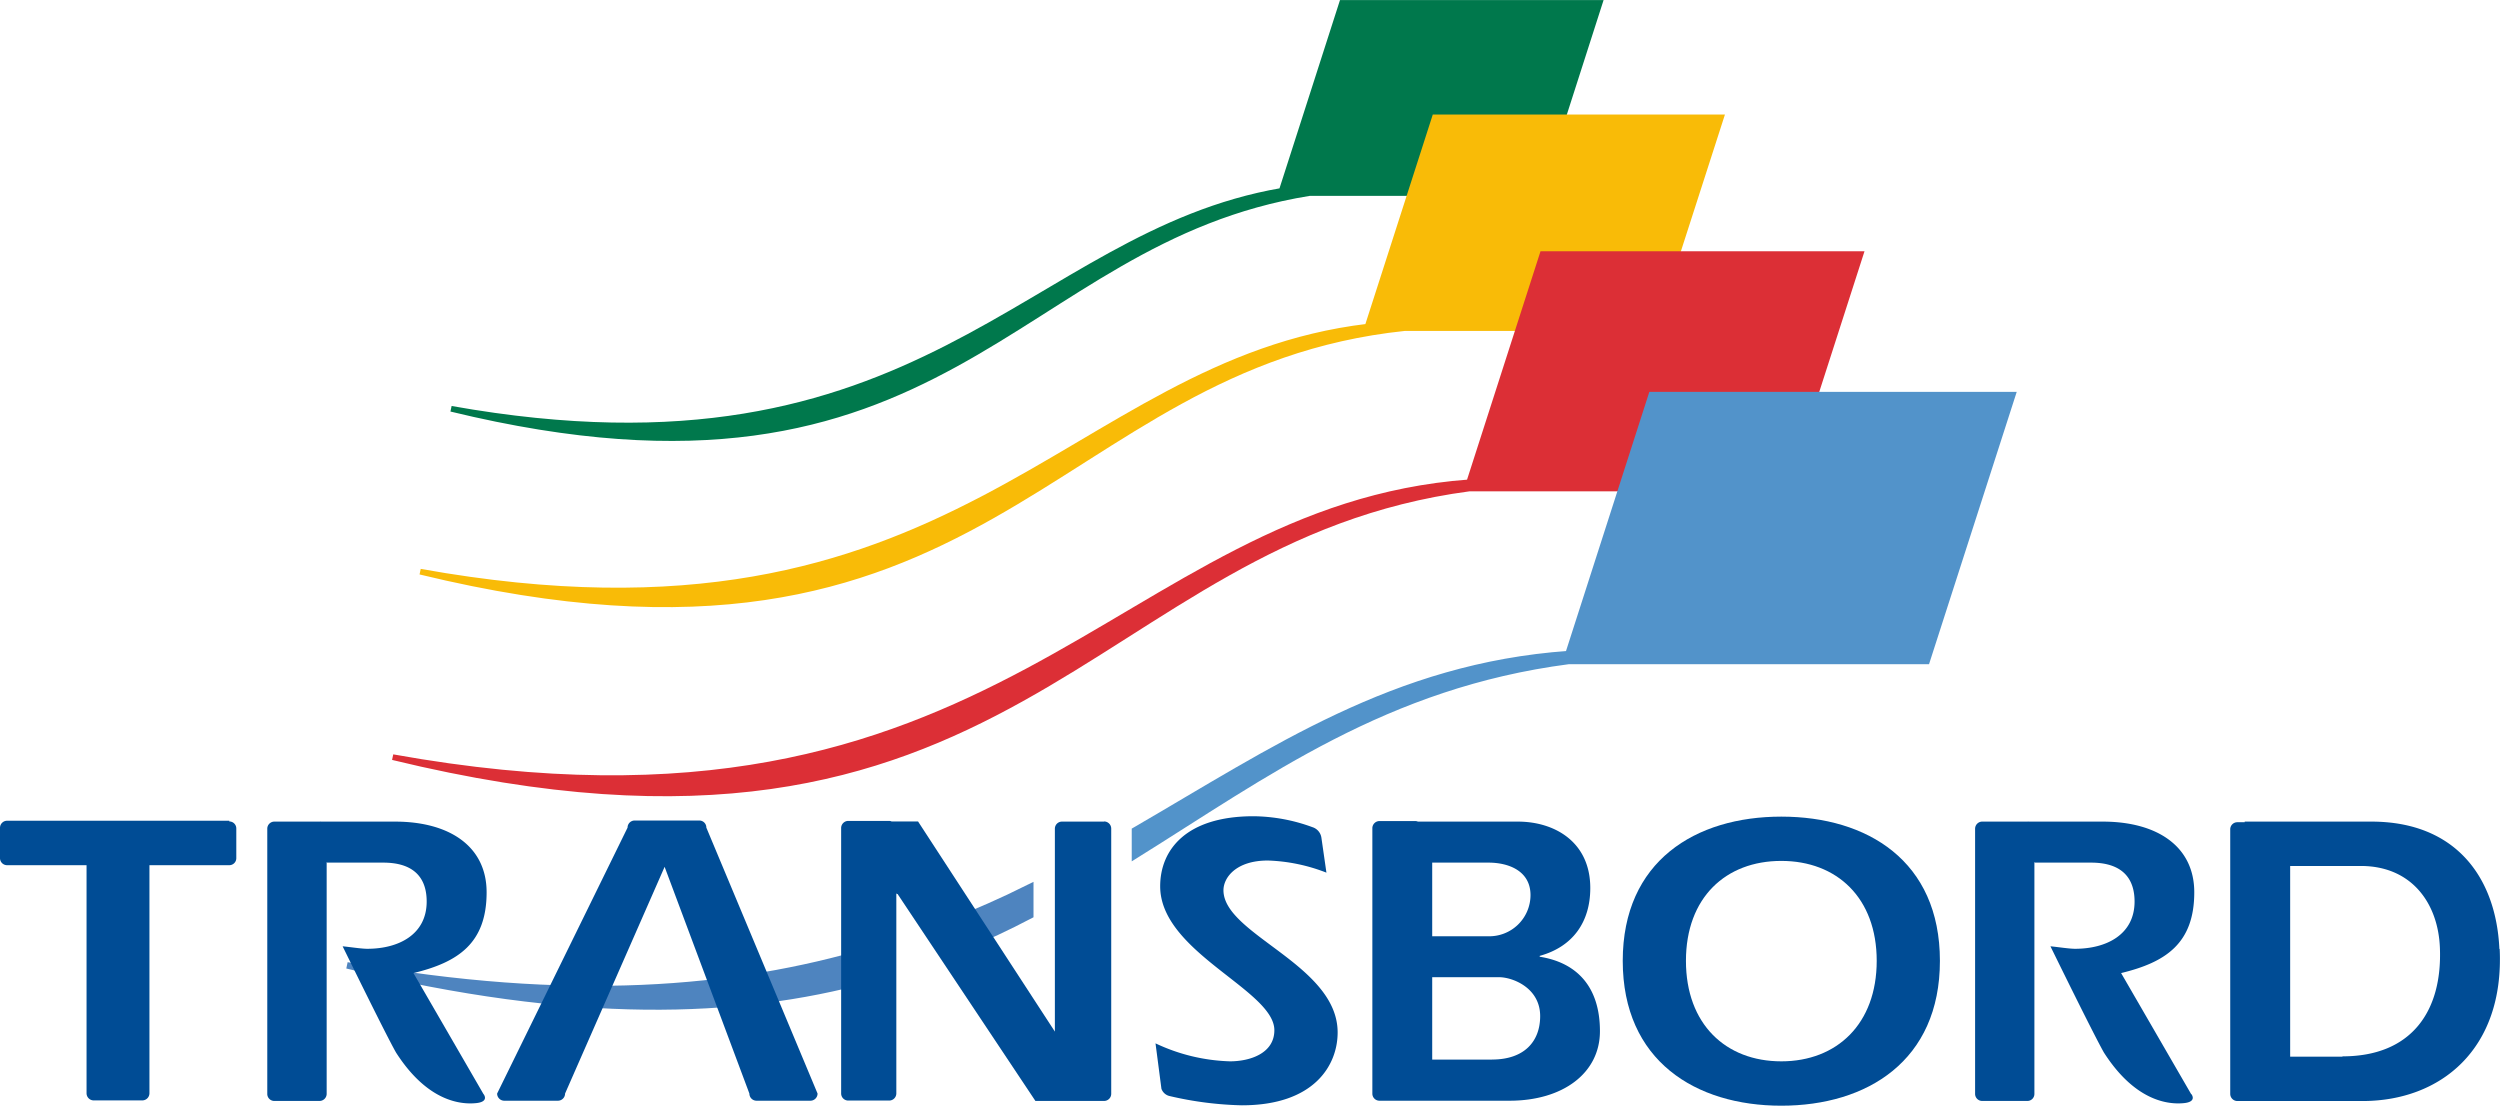 <svg id="Calque_1" data-name="Calque 1" xmlns="http://www.w3.org/2000/svg" xmlns:xlink="http://www.w3.org/1999/xlink" viewBox="0 0 321.2 142.06"><defs><style>.cls-1,.cls-10,.cls-12,.cls-4,.cls-6,.cls-8{fill:none;}.cls-2{clip-path:url(#clip-path);}.cls-3{fill:#00784c;}.cls-4{stroke:#00784c;}.cls-4,.cls-6,.cls-8{stroke-width:0.73px;}.cls-5{fill:#f9bb07;}.cls-6{stroke:#f9bb07;}.cls-7{fill:#dc2f36;}.cls-8{stroke:#dc2f36;}.cls-9{fill:#5293ca;}.cls-10{stroke:#5293ca;}.cls-10,.cls-12{stroke-width:0.83px;}.cls-11{fill:#4e84bf;}.cls-12{stroke:#4e84bf;}.cls-13{fill:#004c95;}</style><clipPath id="clip-path" transform="translate(-38.88 -4.55)"><rect class="cls-1" x="38.88" width="321.77" height="146.61"/></clipPath></defs><g class="cls-2"><path class="cls-3" d="M244.41,4.92h-33.1l-7.76,24.15c-32.83,5.66-46.11,38.81-106.71,28,63.93,15.53,72-21.56,110.29-27.72h29.44Z" transform="translate(-38.88 -4.55)"/><path class="cls-4" d="M244.41,4.92h-33.1l-7.76,24.15c-32.83,5.66-46.11,38.81-106.71,28,63.93,15.53,72-21.56,110.29-27.72h29.44Z" transform="translate(-38.88 -4.55)"/><path class="cls-5" d="M260,19.63H223.23l-8.65,26.89C175.76,51.14,162.11,90.45,92.87,78c73.19,17.79,80.55-26.49,126.5-31.3h31.91Z" transform="translate(-38.88 -4.55)"/><path class="cls-6" d="M260,19.63H223.23l-8.65,26.89C175.76,51.14,162.11,90.45,92.87,78c73.19,17.79,80.55-26.49,126.5-31.3h31.91Z" transform="translate(-38.88 -4.55)"/><path class="cls-7" d="M277.93,37.2H237.07l-9.43,29.32C182.11,69.9,168.05,116,89.34,101.83c80.12,19.47,89.23-28,138.32-34.52h40.58Z" transform="translate(-38.88 -4.55)"/><path class="cls-8" d="M277.93,37.2H237.07l-9.43,29.32C182.11,69.9,168.05,116,89.34,101.83c80.12,19.47,89.23-28,138.32-34.52h40.58Z" transform="translate(-38.88 -4.55)"/><path class="cls-9" d="M184.7,114.47c16.87-10.51,32.16-21.92,55.72-25h46l11-34.16H251.09l-10.7,33.28C218,90.19,202.56,100.9,184.7,111.25Z" transform="translate(-38.88 -4.55)"/><path class="cls-10" d="M184.7,114.47c16.87-10.51,32.16-21.92,55.72-25h46l11-34.16H251.09l-10.7,33.28C218,90.19,202.56,100.9,184.7,111.25Z" transform="translate(-38.88 -4.55)"/><path class="cls-11" d="M150.54,126.74c-17.19,5.08-38.33,7-67.07,1.84,29.33,7.13,50.28,6.35,67.07,1.78Z" transform="translate(-38.88 -4.55)"/><path class="cls-12" d="M150.54,126.74c-17.19,5.08-38.33,7-67.07,1.84,29.33,7.13,50.28,6.35,67.07,1.78Z" transform="translate(-38.88 -4.55)"/><path class="cls-11" d="M171.25,118.52c-3.86,1.93-6.85,3.2-9.94,4.44l1.12,3.31c3.22-1.33,5.84-2.56,8.82-4.12Z" transform="translate(-38.88 -4.55)"/><path class="cls-12" d="M171.25,118.52c-3.86,1.93-6.85,3.2-9.94,4.44l1.12,3.31c3.22-1.33,5.84-2.56,8.82-4.12Z" transform="translate(-38.88 -4.55)"/><path class="cls-13" d="M188.11,144.51l-.77-5.91a23.91,23.91,0,0,0,9.57,2.31c2.53,0,5.7-1,5.7-4,0-5.16-14.67-10-14.67-18.49,0-4.63,3.27-9,12-9a22.46,22.46,0,0,1,7.55,1.4,1.67,1.67,0,0,1,1.17,1.4l.64,4.45a22.5,22.5,0,0,0-7.53-1.56c-4.09,0-5.7,2.2-5.7,3.82,0,5.7,14.67,9.56,14.67,18.27,0,4.2-3,9.36-12.3,9.36a44.66,44.66,0,0,1-9.33-1.2,1.45,1.45,0,0,1-1-.9" transform="translate(-38.88 -4.55)"/><path class="cls-13" d="M267.74,109.47c-11,0-20.37,5.69-20.37,18.53s9.36,18.61,20.37,18.61,20.38-5.75,20.38-18.61-9.35-18.53-20.38-18.53m0,31.44c-7.14,0-12.25-4.78-12.25-12.91s5.11-12.84,12.25-12.84S280,119.9,280,128s-5.11,12.91-12.26,12.91" transform="translate(-38.88 -4.55)"/><path class="cls-13" d="M68.34,110H39.78a.91.91,0,0,0-.9.91v3.88a.91.91,0,0,0,.9.92H50v29.3a.92.92,0,0,0,.92.92h6.25a.92.92,0,0,0,.91-.92v-29.3H68.34a.9.9,0,0,0,.9-.92V111a.9.9,0,0,0-.9-.91" transform="translate(-38.88 -4.55)"/><path class="cls-13" d="M180.73,110.11h-5.41a.91.91,0,0,0-.91.91v26.07h0l-17.58-27h-3.4a.78.78,0,0,0-.3-.07h-5.27a.92.92,0,0,0-.91.92v34.09a.91.91,0,0,0,.91.92h5.27a.92.92,0,0,0,.91-.92V119.29l.06.12h.1L171.91,146h8.82a.92.92,0,0,0,.92-.92V111a.92.92,0,0,0-.92-.91" transform="translate(-38.88 -4.55)"/><path class="cls-13" d="M236.7,127.47v-.11c4.3-1.18,6.5-4.4,6.5-8.71,0-6-4.67-8.54-9.29-8.54H221.05a.82.82,0,0,0-.31-.07h-4.63a.92.92,0,0,0-.91.92v34.09a.91.91,0,0,0,.91.92h16.72c6.87,0,11.61-3.56,11.61-8.93,0-5.75-3-8.82-7.74-9.57m-13.81-12.09h7.25c2.47,0,5.38,1,5.38,4.18a5.3,5.3,0,0,1-5.49,5.28h-7.14Zm7.68,25.31h-7.68V130.1h8.59c1.72,0,5.28,1.35,5.28,5,0,3.22-2,5.58-6.19,5.58" transform="translate(-38.88 -4.55)"/><path class="cls-13" d="M101,145.12l-9-15.55c5.74-1.39,9.4-3.82,9.4-10.38,0-5.91-4.78-9.08-11.77-9.08H80.16a1,1,0,0,0-.23,0h-5.8a.91.91,0,0,0-.91.92v34.06a.9.9,0,0,0,.91.91h5.8a.92.92,0,0,0,.92-.91V115.31l.06.07h7.2c4.41,0,5.59,2.42,5.59,5,0,4.24-3.6,6.07-7.63,6.07-.76,0-2.15-.22-3.17-.32,0,0,5.49,11.24,6.86,13.65,4,6.24,8.26,6.73,10.37,6.49,1.65-.2.88-1.15.88-1.15" transform="translate(-38.88 -4.55)"/><path class="cls-13" d="M320.4,145.12l-9-15.55c5.75-1.39,9.4-3.82,9.4-10.38,0-5.91-4.78-9.08-11.76-9.08h-9.47a.93.93,0,0,0-.22,0h-5.8a.92.92,0,0,0-.91.92v34.06a.91.91,0,0,0,.91.91h5.8a.9.9,0,0,0,.91-.91V115.31l.08.07h7.19c4.41,0,5.6,2.42,5.6,5,0,4.24-3.61,6.07-7.64,6.07-.76,0-2.15-.22-3.17-.32,0,0,5.5,11.24,6.87,13.65,4,6.24,8.26,6.73,10.37,6.49,1.63-.2.87-1.15.87-1.15" transform="translate(-38.88 -4.55)"/><path class="cls-13" d="M360,126.45c-.42-9.14-5.58-16.34-16.45-16.34H327.28v.08h-.94a.91.91,0,0,0-.92.9v34a.92.92,0,0,0,.92.92h16.08c10,0,18.22-6.62,17.62-19.52m-20.2,13.82h-6.72V115.81h9.08c6.56,0,9.95,4.83,10.16,10.54.32,8.06-3.6,13.92-12.52,13.92" transform="translate(-38.88 -4.55)"/><path class="cls-13" d="M129.63,110.88a.9.9,0,0,0-.9-.91h-8.31a.91.91,0,0,0-.91.91l-16.76,34.17a.92.92,0,0,0,.91.92h6.9a.92.92,0,0,0,.92-.92l12.79-29.13,10.89,29.13a.92.92,0,0,0,.92.92H143a.92.92,0,0,0,.92-.92Z" transform="translate(-38.88 -4.55)"/></g></svg>